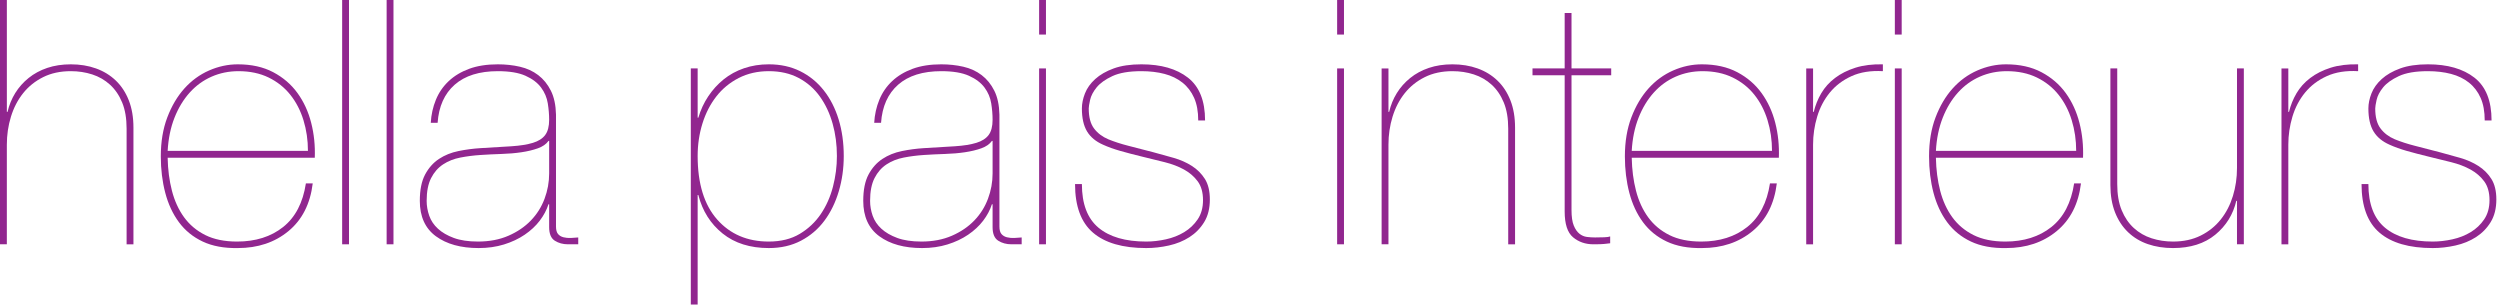 <?xml version="1.0" encoding="UTF-8" standalone="no"?><!DOCTYPE svg PUBLIC "-//W3C//DTD SVG 1.1//EN" "http://www.w3.org/Graphics/SVG/1.1/DTD/svg11.dtd"><svg width="100%" height="100%" viewBox="0 0 548 67" version="1.1" xmlns="http://www.w3.org/2000/svg" xmlns:xlink="http://www.w3.org/1999/xlink" xml:space="preserve" xmlns:serif="http://www.serif.com/" style="fill-rule:evenodd;clip-rule:evenodd;stroke-linejoin:round;stroke-miterlimit:2;"><path d="M0,-0l0,53.55l1.5,-0l0,-21.825c0,-2.15 0.3,-4.2 0.9,-6.15c0.6,-1.95 1.487,-3.663 2.663,-5.138c1.174,-1.475 2.637,-2.65 4.387,-3.525c1.75,-0.875 3.775,-1.312 6.075,-1.312c1.65,-0 3.212,0.237 4.688,0.712c1.474,0.475 2.774,1.225 3.899,2.25c1.125,1.025 2.013,2.325 2.663,3.9c0.65,1.575 0.975,3.488 0.975,5.738l-0,25.35l1.5,-0l-0,-25.575c-0,-2.25 -0.338,-4.238 -1.013,-5.963c-0.674,-1.725 -1.625,-3.175 -2.849,-4.35c-1.226,-1.175 -2.675,-2.062 -4.351,-2.662c-1.675,-0.6 -3.512,-0.9 -5.512,-0.9c-1.9,-0 -3.625,0.262 -5.175,0.787c-1.55,0.525 -2.913,1.263 -4.088,2.213c-1.174,0.95 -2.15,2.05 -2.925,3.3c-0.775,1.25 -1.337,2.625 -1.687,4.125l-0.15,-0l-0,-24.525l-1.5,-0Z" style="fill:#91268f;fill-rule:nonzero;"/><path d="M36.75,34.575l32.25,-0c0.1,-2.65 -0.162,-5.2 -0.787,-7.65c-0.625,-2.45 -1.625,-4.625 -3,-6.525c-1.375,-1.9 -3.15,-3.425 -5.325,-4.575c-2.175,-1.15 -4.763,-1.725 -7.763,-1.725c-2.15,-0 -4.25,0.45 -6.3,1.35c-2.05,0.9 -3.85,2.212 -5.4,3.937c-1.55,1.725 -2.8,3.838 -3.75,6.338c-0.95,2.5 -1.425,5.35 -1.425,8.55c0,2.85 0.325,5.512 0.975,7.987c0.65,2.475 1.65,4.625 3,6.45c1.35,1.825 3.087,3.238 5.212,4.238c2.126,1 4.688,1.475 7.688,1.425c4.4,-0 8.1,-1.238 11.1,-3.713c3,-2.475 4.775,-5.962 5.325,-10.462l-1.5,-0c-0.65,4.25 -2.313,7.437 -4.987,9.562c-2.675,2.125 -6.038,3.188 -10.088,3.188c-2.75,-0 -5.075,-0.475 -6.975,-1.425c-1.9,-0.95 -3.45,-2.25 -4.65,-3.9c-1.2,-1.65 -2.087,-3.588 -2.662,-5.813c-0.575,-2.225 -0.888,-4.637 -0.938,-7.237Zm30.75,-1.5l-30.75,-0c0.15,-2.7 0.65,-5.125 1.5,-7.275c0.85,-2.15 1.962,-3.988 3.337,-5.513c1.375,-1.525 2.975,-2.687 4.8,-3.487c1.825,-0.8 3.788,-1.2 5.888,-1.2c2.5,-0 4.7,0.462 6.6,1.387c1.9,0.925 3.487,2.188 4.763,3.788c1.274,1.6 2.237,3.462 2.887,5.587c0.65,2.125 0.975,4.363 0.975,6.713Z" style="fill:#91268f;fill-rule:nonzero;"/><rect x="75" y="-0" width="1.5" height="53.55" style="fill:#91268f;fill-rule:nonzero;"/><rect x="84.75" y="-0" width="1.5" height="53.55" style="fill:#91268f;fill-rule:nonzero;"/><path d="M94.425,26.925l1.5,-0c0.25,-3.6 1.5,-6.388 3.75,-8.363c2.25,-1.975 5.4,-2.962 9.45,-2.962c2.55,-0 4.575,0.337 6.075,1.012c1.5,0.675 2.638,1.538 3.413,2.588c0.775,1.05 1.262,2.2 1.462,3.45c0.2,1.25 0.3,2.45 0.3,3.6c0,1.45 -0.287,2.562 -0.862,3.337c-0.575,0.775 -1.475,1.35 -2.7,1.725c-1.225,0.375 -2.788,0.625 -4.688,0.75c-1.9,0.125 -4.175,0.263 -6.825,0.413c-1.6,0.1 -3.2,0.312 -4.8,0.637c-1.6,0.325 -3.025,0.9 -4.275,1.725c-1.25,0.825 -2.262,1.963 -3.037,3.413c-0.775,1.45 -1.163,3.375 -1.163,5.775c0,3.45 1.175,6.037 3.525,7.762c2.35,1.725 5.475,2.588 9.375,2.588c2,-0 3.85,-0.263 5.55,-0.788c1.7,-0.525 3.213,-1.237 4.538,-2.137c1.325,-0.9 2.425,-1.925 3.3,-3.075c0.875,-1.15 1.512,-2.35 1.912,-3.6l0.15,-0l0,5.025c0,1.45 0.413,2.437 1.238,2.962c0.825,0.525 1.787,0.788 2.887,0.788l2.25,-0l0,-1.5c-0.5,0.05 -1.037,0.087 -1.612,0.112c-0.575,0.025 -1.113,-0.025 -1.613,-0.15c-0.5,-0.125 -0.9,-0.362 -1.2,-0.712c-0.3,-0.35 -0.45,-0.9 -0.45,-1.65l0,-24.525c-0.05,-2.1 -0.425,-3.85 -1.125,-5.25c-0.7,-1.4 -1.625,-2.538 -2.775,-3.413c-1.15,-0.875 -2.487,-1.487 -4.012,-1.837c-1.525,-0.35 -3.138,-0.525 -4.838,-0.525c-2.4,-0 -4.487,0.325 -6.262,0.975c-1.775,0.65 -3.275,1.55 -4.5,2.7c-1.225,1.15 -2.163,2.512 -2.813,4.087c-0.65,1.575 -1.025,3.263 -1.125,5.063Zm25.95,3.975l0,7.125c0,1.9 -0.337,3.75 -1.012,5.55c-0.675,1.8 -1.675,3.387 -3,4.762c-1.325,1.375 -2.963,2.488 -4.913,3.338c-1.95,0.85 -4.175,1.275 -6.675,1.275c-2.1,-0 -3.862,-0.263 -5.287,-0.788c-1.425,-0.525 -2.588,-1.2 -3.488,-2.025c-0.9,-0.825 -1.537,-1.775 -1.912,-2.85c-0.375,-1.075 -0.563,-2.162 -0.563,-3.262c0,-2.05 0.325,-3.713 0.975,-4.988c0.65,-1.275 1.525,-2.275 2.625,-3c1.1,-0.725 2.363,-1.225 3.788,-1.5c1.425,-0.275 2.887,-0.462 4.387,-0.562c1.5,-0.1 3.038,-0.175 4.613,-0.225c1.575,-0.05 3.037,-0.175 4.387,-0.375c1.35,-0.2 2.55,-0.488 3.6,-0.863c1.05,-0.375 1.825,-0.912 2.325,-1.612l0.15,-0Z" style="fill:#91268f;fill-rule:nonzero;"/><path d="M152.925,66.75l0,-24l0.15,-0c0.9,3.5 2.675,6.312 5.325,8.437c2.65,2.125 6.025,3.188 10.125,3.188c2.65,-0 5,-0.538 7.05,-1.613c2.05,-1.075 3.763,-2.537 5.138,-4.387c1.375,-1.85 2.425,-4 3.15,-6.45c0.725,-2.45 1.087,-5.025 1.087,-7.725c0,-2.9 -0.375,-5.575 -1.125,-8.025c-0.75,-2.45 -1.837,-4.575 -3.262,-6.375c-1.425,-1.8 -3.15,-3.2 -5.175,-4.2c-2.025,-1 -4.313,-1.5 -6.863,-1.5c-1.95,-0 -3.762,0.287 -5.437,0.862c-1.675,0.575 -3.163,1.388 -4.463,2.438c-1.3,1.05 -2.425,2.287 -3.375,3.712c-0.95,1.425 -1.675,2.988 -2.175,4.688l-0.15,-0l0,-10.8l-1.5,-0l0,51.75l1.5,-0Zm15.6,-13.8c-4.7,-0 -8.475,-1.613 -11.325,-4.838c-2.85,-3.225 -4.275,-7.862 -4.275,-13.912c0,-2.5 0.35,-4.875 1.05,-7.125c0.7,-2.25 1.713,-4.225 3.038,-5.925c1.325,-1.7 2.962,-3.05 4.912,-4.05c1.95,-1 4.15,-1.5 6.6,-1.5c2.5,-0 4.688,0.5 6.563,1.5c1.875,1 3.425,2.362 4.65,4.087c1.225,1.725 2.15,3.7 2.775,5.925c0.625,2.225 0.937,4.588 0.937,7.088c0,2.25 -0.287,4.487 -0.862,6.712c-0.575,2.225 -1.463,4.225 -2.663,6c-1.2,1.775 -2.737,3.225 -4.612,4.35c-1.875,1.125 -4.138,1.688 -6.788,1.688Z" style="fill:#91268f;fill-rule:nonzero;"/><path d="M191.625,26.925l1.5,-0c0.25,-3.6 1.5,-6.388 3.75,-8.363c2.25,-1.975 5.4,-2.962 9.45,-2.962c2.55,-0 4.575,0.337 6.075,1.012c1.5,0.675 2.638,1.538 3.413,2.588c0.775,1.05 1.262,2.2 1.462,3.45c0.2,1.25 0.3,2.45 0.3,3.6c0,1.45 -0.287,2.562 -0.862,3.337c-0.575,0.775 -1.475,1.35 -2.7,1.725c-1.225,0.375 -2.788,0.625 -4.688,0.75c-1.9,0.125 -4.175,0.263 -6.825,0.413c-1.6,0.1 -3.2,0.312 -4.8,0.637c-1.6,0.325 -3.025,0.9 -4.275,1.725c-1.25,0.825 -2.262,1.963 -3.037,3.413c-0.775,1.45 -1.163,3.375 -1.163,5.775c0,3.45 1.175,6.037 3.525,7.762c2.35,1.725 5.475,2.588 9.375,2.588c2,-0 3.85,-0.263 5.55,-0.788c1.7,-0.525 3.213,-1.237 4.538,-2.137c1.325,-0.9 2.425,-1.925 3.3,-3.075c0.875,-1.15 1.512,-2.35 1.912,-3.6l0.15,-0l0,5.025c0,1.45 0.412,2.437 1.238,2.962c0.825,0.525 1.787,0.788 2.887,0.788l2.25,-0l0,-1.5c-0.5,0.05 -1.037,0.087 -1.613,0.112c-0.575,0.025 -1.112,-0.025 -1.612,-0.15c-0.5,-0.125 -0.9,-0.362 -1.2,-0.712c-0.3,-0.35 -0.45,-0.9 -0.45,-1.65l-0,-24.525c-0.05,-2.1 -0.425,-3.85 -1.125,-5.25c-0.7,-1.4 -1.625,-2.538 -2.775,-3.413c-1.15,-0.875 -2.488,-1.487 -4.013,-1.837c-1.525,-0.35 -3.137,-0.525 -4.837,-0.525c-2.4,-0 -4.488,0.325 -6.263,0.975c-1.775,0.65 -3.275,1.55 -4.5,2.7c-1.225,1.15 -2.162,2.512 -2.812,4.087c-0.65,1.575 -1.025,3.263 -1.125,5.063Zm25.95,3.975l0,7.125c0,1.9 -0.338,3.75 -1.012,5.55c-0.675,1.8 -1.675,3.387 -3,4.762c-1.326,1.375 -2.963,2.488 -4.913,3.338c-1.95,0.85 -4.175,1.275 -6.675,1.275c-2.1,-0 -3.862,-0.263 -5.287,-0.788c-1.425,-0.525 -2.588,-1.2 -3.488,-2.025c-0.9,-0.825 -1.537,-1.775 -1.912,-2.85c-0.375,-1.075 -0.563,-2.162 -0.563,-3.262c0,-2.05 0.325,-3.713 0.975,-4.988c0.65,-1.275 1.525,-2.275 2.625,-3c1.1,-0.725 2.363,-1.225 3.788,-1.5c1.425,-0.275 2.887,-0.462 4.387,-0.562c1.5,-0.1 3.038,-0.175 4.613,-0.225c1.575,-0.05 3.037,-0.175 4.387,-0.375c1.35,-0.2 2.55,-0.488 3.6,-0.863c1.05,-0.375 1.825,-0.912 2.325,-1.612l0.15,-0Z" style="fill:#91268f;fill-rule:nonzero;"/><path d="M229.275,7.575l0,-7.575l-1.5,-0l0,7.575l1.5,-0Zm0,45.975l0,-38.55l-1.5,-0l0,38.55l1.5,-0Z" style="fill:#91268f;fill-rule:nonzero;"/><path d="M262.65,26.4l1.5,-0c0,-4.3 -1.25,-7.425 -3.75,-9.375c-2.5,-1.95 -5.9,-2.925 -10.2,-2.925c-2.4,-0 -4.425,0.3 -6.075,0.9c-1.65,0.6 -3,1.375 -4.05,2.325c-1.05,0.95 -1.8,2 -2.25,3.15c-0.45,1.15 -0.675,2.25 -0.675,3.3c0,2.1 0.375,3.775 1.125,5.025c0.75,1.25 1.925,2.225 3.525,2.925c1.1,0.5 2.35,0.95 3.75,1.35c1.4,0.4 3.025,0.825 4.875,1.275c1.65,0.4 3.275,0.8 4.875,1.2c1.6,0.4 3.013,0.937 4.238,1.612c1.225,0.675 2.225,1.538 3,2.588c0.775,1.05 1.162,2.425 1.162,4.125c0,1.65 -0.387,3.05 -1.162,4.2c-0.775,1.15 -1.763,2.087 -2.963,2.812c-1.2,0.725 -2.537,1.25 -4.012,1.575c-1.475,0.325 -2.913,0.488 -4.313,0.488c-4.55,-0 -8.037,-1.013 -10.462,-3.038c-2.425,-2.025 -3.638,-5.212 -3.638,-9.562l-1.5,-0c0,4.85 1.313,8.4 3.938,10.65c2.625,2.25 6.512,3.375 11.662,3.375c1.65,-0 3.313,-0.188 4.988,-0.563c1.675,-0.375 3.175,-0.987 4.5,-1.837c1.325,-0.85 2.4,-1.95 3.225,-3.3c0.825,-1.35 1.237,-3 1.237,-4.95c0,-1.85 -0.362,-3.35 -1.087,-4.5c-0.725,-1.15 -1.675,-2.1 -2.85,-2.85c-1.175,-0.75 -2.5,-1.338 -3.975,-1.763c-1.475,-0.425 -2.963,-0.837 -4.463,-1.237c-2.1,-0.55 -3.937,-1.025 -5.512,-1.425c-1.575,-0.4 -3.038,-0.875 -4.388,-1.425c-1.3,-0.55 -2.337,-1.338 -3.112,-2.363c-0.775,-1.025 -1.163,-2.487 -1.163,-4.387c0,-0.35 0.1,-0.975 0.3,-1.875c0.2,-0.9 0.675,-1.813 1.425,-2.738c0.75,-0.925 1.9,-1.75 3.45,-2.475c1.55,-0.725 3.675,-1.087 6.375,-1.087c1.85,-0 3.538,0.2 5.063,0.6c1.525,0.4 2.837,1.037 3.937,1.912c1.1,0.875 1.95,1.988 2.55,3.338c0.6,1.35 0.9,3 0.9,4.95Z" style="fill:#91268f;fill-rule:nonzero;"/><path d="M294.6,7.575l0,-7.575l-1.5,-0l0,7.575l1.5,-0Zm0,45.975l0,-38.55l-1.5,-0l0,38.55l1.5,-0Z" style="fill:#91268f;fill-rule:nonzero;"/><path d="M302.85,15l0,38.55l1.5,-0l0,-21.825c0,-2.15 0.3,-4.2 0.9,-6.15c0.6,-1.95 1.488,-3.663 2.663,-5.138c1.175,-1.475 2.637,-2.65 4.387,-3.525c1.75,-0.875 3.775,-1.312 6.075,-1.312c1.65,-0 3.213,0.237 4.688,0.712c1.475,0.475 2.775,1.225 3.9,2.25c1.125,1.025 2.012,2.325 2.662,3.9c0.65,1.575 0.975,3.488 0.975,5.738l0,25.35l1.5,-0l0,-25.575c0,-2.25 -0.337,-4.238 -1.012,-5.963c-0.675,-1.725 -1.625,-3.175 -2.85,-4.35c-1.225,-1.175 -2.675,-2.062 -4.35,-2.662c-1.675,-0.6 -3.513,-0.9 -5.513,-0.9c-1.9,-0 -3.625,0.262 -5.175,0.787c-1.55,0.525 -2.912,1.263 -4.087,2.213c-1.175,0.95 -2.15,2.05 -2.925,3.3c-0.775,1.25 -1.338,2.625 -1.688,4.125l-0.15,-0l0,-9.525l-1.5,-0Z" style="fill:#91268f;fill-rule:nonzero;"/><path d="M344.475,16.5l8.7,-0l0,-1.5l-8.7,-0l0,-12.15l-1.5,-0l0,12.15l-7.05,-0l0,1.5l7.05,-0l0,29.85c0,2.75 0.613,4.637 1.838,5.662c1.225,1.025 2.712,1.538 4.462,1.538c1.15,-0 1.938,-0.025 2.363,-0.075c0.425,-0.05 0.862,-0.1 1.312,-0.15l0,-1.5c-0.25,0.1 -0.675,0.162 -1.275,0.187c-0.6,0.025 -1.275,0.038 -2.025,0.038c-0.6,-0 -1.2,-0.038 -1.8,-0.113c-0.6,-0.075 -1.15,-0.312 -1.65,-0.712c-0.5,-0.4 -0.912,-1 -1.237,-1.8c-0.325,-0.8 -0.488,-1.925 -0.488,-3.375l0,-29.55Z" style="fill:#91268f;fill-rule:nonzero;"/><path d="M357.675,34.575l32.25,-0c0.1,-2.65 -0.162,-5.2 -0.787,-7.65c-0.625,-2.45 -1.625,-4.625 -3,-6.525c-1.375,-1.9 -3.15,-3.425 -5.325,-4.575c-2.175,-1.15 -4.763,-1.725 -7.763,-1.725c-2.15,-0 -4.25,0.45 -6.3,1.35c-2.05,0.9 -3.85,2.212 -5.4,3.937c-1.55,1.725 -2.8,3.838 -3.75,6.338c-0.95,2.5 -1.425,5.35 -1.425,8.55c0,2.85 0.325,5.512 0.975,7.987c0.65,2.475 1.65,4.625 3,6.45c1.35,1.825 3.087,3.238 5.212,4.238c2.125,1 4.688,1.475 7.688,1.425c4.4,-0 8.1,-1.238 11.1,-3.713c3,-2.475 4.775,-5.962 5.325,-10.462l-1.5,-0c-0.65,4.25 -2.313,7.437 -4.988,9.562c-2.675,2.125 -6.037,3.188 -10.087,3.188c-2.75,-0 -5.075,-0.475 -6.975,-1.425c-1.9,-0.95 -3.45,-2.25 -4.65,-3.9c-1.2,-1.65 -2.088,-3.588 -2.663,-5.813c-0.575,-2.225 -0.887,-4.637 -0.937,-7.237Zm30.75,-1.5l-30.75,-0c0.15,-2.7 0.65,-5.125 1.5,-7.275c0.85,-2.15 1.962,-3.988 3.337,-5.513c1.375,-1.525 2.976,-2.687 4.8,-3.487c1.825,-0.8 3.788,-1.2 5.888,-1.2c2.5,-0 4.7,0.462 6.6,1.387c1.9,0.925 3.488,2.188 4.762,3.788c1.276,1.6 2.238,3.462 2.888,5.587c0.65,2.125 0.975,4.363 0.975,6.713Z" style="fill:#91268f;fill-rule:nonzero;"/><path d="M397.425,53.55l0,-21.825c0,-2.1 0.3,-4.15 0.9,-6.15c0.6,-2 1.525,-3.763 2.775,-5.288c1.25,-1.525 2.838,-2.725 4.763,-3.6c1.925,-0.875 4.212,-1.237 6.862,-1.087l0,-1.5c-2.3,-0.05 -4.312,0.2 -6.037,0.75c-1.725,0.55 -3.213,1.3 -4.463,2.25c-1.25,0.95 -2.25,2.062 -3,3.337c-0.75,1.275 -1.3,2.638 -1.65,4.088l-0.15,-0l0,-9.525l-1.5,-0l0,38.55l1.5,-0Z" style="fill:#91268f;fill-rule:nonzero;"/><path d="M416.85,7.575l0,-7.575l-1.5,-0l0,7.575l1.5,-0Zm0,45.975l0,-38.55l-1.5,-0l0,38.55l1.5,-0Z" style="fill:#91268f;fill-rule:nonzero;"/><path d="M424.35,34.575l32.25,-0c0.1,-2.65 -0.162,-5.2 -0.787,-7.65c-0.625,-2.45 -1.625,-4.625 -3,-6.525c-1.375,-1.9 -3.15,-3.425 -5.325,-4.575c-2.175,-1.15 -4.763,-1.725 -7.763,-1.725c-2.15,-0 -4.25,0.45 -6.3,1.35c-2.05,0.9 -3.85,2.212 -5.4,3.937c-1.55,1.725 -2.8,3.838 -3.75,6.338c-0.95,2.5 -1.425,5.35 -1.425,8.55c0,2.85 0.325,5.512 0.975,7.987c0.65,2.475 1.65,4.625 3,6.45c1.35,1.825 3.088,3.238 5.213,4.238c2.125,1 4.687,1.475 7.687,1.425c4.4,-0 8.1,-1.238 11.1,-3.713c3,-2.475 4.775,-5.962 5.325,-10.462l-1.5,-0c-0.65,4.25 -2.313,7.437 -4.988,9.562c-2.675,2.125 -6.037,3.188 -10.087,3.188c-2.75,-0 -5.075,-0.475 -6.975,-1.425c-1.9,-0.95 -3.45,-2.25 -4.65,-3.9c-1.2,-1.65 -2.088,-3.588 -2.663,-5.813c-0.575,-2.225 -0.887,-4.637 -0.937,-7.237Zm30.75,-1.5l-30.75,-0c0.15,-2.7 0.65,-5.125 1.5,-7.275c0.85,-2.15 1.962,-3.988 3.337,-5.513c1.375,-1.525 2.976,-2.687 4.8,-3.487c1.825,-0.8 3.788,-1.2 5.888,-1.2c2.5,-0 4.7,0.462 6.6,1.387c1.9,0.925 3.488,2.188 4.762,3.788c1.276,1.6 2.238,3.462 2.888,5.587c0.65,2.125 0.975,4.363 0.975,6.713Z" style="fill:#91268f;fill-rule:nonzero;"/><path d="M491.85,53.55l0,-38.55l-1.5,-0l0,21.825c0,2.15 -0.3,4.2 -0.9,6.15c-0.6,1.95 -1.487,3.662 -2.662,5.137c-1.175,1.475 -2.638,2.65 -4.388,3.525c-1.75,0.875 -3.775,1.313 -6.075,1.313c-1.65,-0 -3.212,-0.238 -4.687,-0.713c-1.475,-0.475 -2.775,-1.225 -3.9,-2.25c-1.125,-1.025 -2.013,-2.325 -2.663,-3.9c-0.65,-1.575 -0.975,-3.487 -0.975,-5.737l0,-25.35l-1.5,-0l0,25.575c0,2.25 0.338,4.237 1.013,5.962c0.675,1.725 1.625,3.175 2.85,4.35c1.225,1.175 2.675,2.05 4.35,2.625c1.675,0.575 3.512,0.863 5.512,0.863c3.8,-0 6.888,-0.975 9.263,-2.925c2.375,-1.95 3.912,-4.425 4.612,-7.425l0.15,-0l0,9.525l1.5,-0Z" style="fill:#91268f;fill-rule:nonzero;"/><path d="M501.6,53.55l0,-21.825c0,-2.1 0.3,-4.15 0.9,-6.15c0.6,-2 1.525,-3.763 2.775,-5.288c1.25,-1.525 2.838,-2.725 4.763,-3.6c1.925,-0.875 4.212,-1.237 6.862,-1.087l0,-1.5c-2.3,-0.05 -4.312,0.2 -6.037,0.75c-1.725,0.55 -3.213,1.3 -4.463,2.25c-1.25,0.95 -2.25,2.062 -3,3.337c-0.75,1.275 -1.3,2.638 -1.65,4.088l-0.15,-0l0,-9.525l-1.5,-0l0,38.55l1.5,-0Z" style="fill:#91268f;fill-rule:nonzero;"/><path d="M544.65,26.4l1.5,-0c0,-4.3 -1.25,-7.425 -3.75,-9.375c-2.5,-1.95 -5.9,-2.925 -10.2,-2.925c-2.4,-0 -4.425,0.3 -6.075,0.9c-1.65,0.6 -3,1.375 -4.05,2.325c-1.05,0.95 -1.8,2 -2.25,3.15c-0.45,1.15 -0.675,2.25 -0.675,3.3c0,2.1 0.375,3.775 1.125,5.025c0.75,1.25 1.925,2.225 3.525,2.925c1.1,0.5 2.35,0.95 3.75,1.35c1.4,0.4 3.025,0.825 4.875,1.275c1.65,0.4 3.275,0.8 4.875,1.2c1.6,0.4 3.013,0.937 4.238,1.612c1.225,0.675 2.225,1.538 3,2.588c0.775,1.05 1.162,2.425 1.162,4.125c0,1.65 -0.387,3.05 -1.162,4.2c-0.775,1.15 -1.763,2.087 -2.963,2.812c-1.2,0.725 -2.537,1.25 -4.012,1.575c-1.475,0.325 -2.913,0.488 -4.313,0.488c-4.55,-0 -8.037,-1.013 -10.462,-3.038c-2.425,-2.025 -3.638,-5.212 -3.638,-9.562l-1.5,-0c0,4.85 1.313,8.4 3.938,10.65c2.625,2.25 6.512,3.375 11.662,3.375c1.65,-0 3.313,-0.188 4.988,-0.563c1.675,-0.375 3.175,-0.987 4.5,-1.837c1.325,-0.85 2.399,-1.95 3.225,-3.3c0.825,-1.35 1.237,-3 1.237,-4.95c0,-1.85 -0.362,-3.35 -1.087,-4.5c-0.726,-1.15 -1.675,-2.1 -2.851,-2.85c-1.174,-0.75 -2.5,-1.338 -3.974,-1.763c-1.475,-0.425 -2.963,-0.837 -4.463,-1.237c-2.1,-0.55 -3.938,-1.025 -5.512,-1.425c-1.575,-0.4 -3.038,-0.875 -4.388,-1.425c-1.3,-0.55 -2.337,-1.338 -3.112,-2.363c-0.775,-1.025 -1.163,-2.487 -1.163,-4.387c0,-0.35 0.1,-0.975 0.3,-1.875c0.2,-0.9 0.675,-1.813 1.425,-2.738c0.75,-0.925 1.9,-1.75 3.45,-2.475c1.55,-0.725 3.675,-1.087 6.375,-1.087c1.85,-0 3.538,0.2 5.063,0.6c1.525,0.4 2.837,1.037 3.937,1.912c1.1,0.875 1.95,1.988 2.55,3.338c0.6,1.35 0.9,3 0.9,4.95Z" style="fill:#91268f;fill-rule:nonzero;"/></svg>